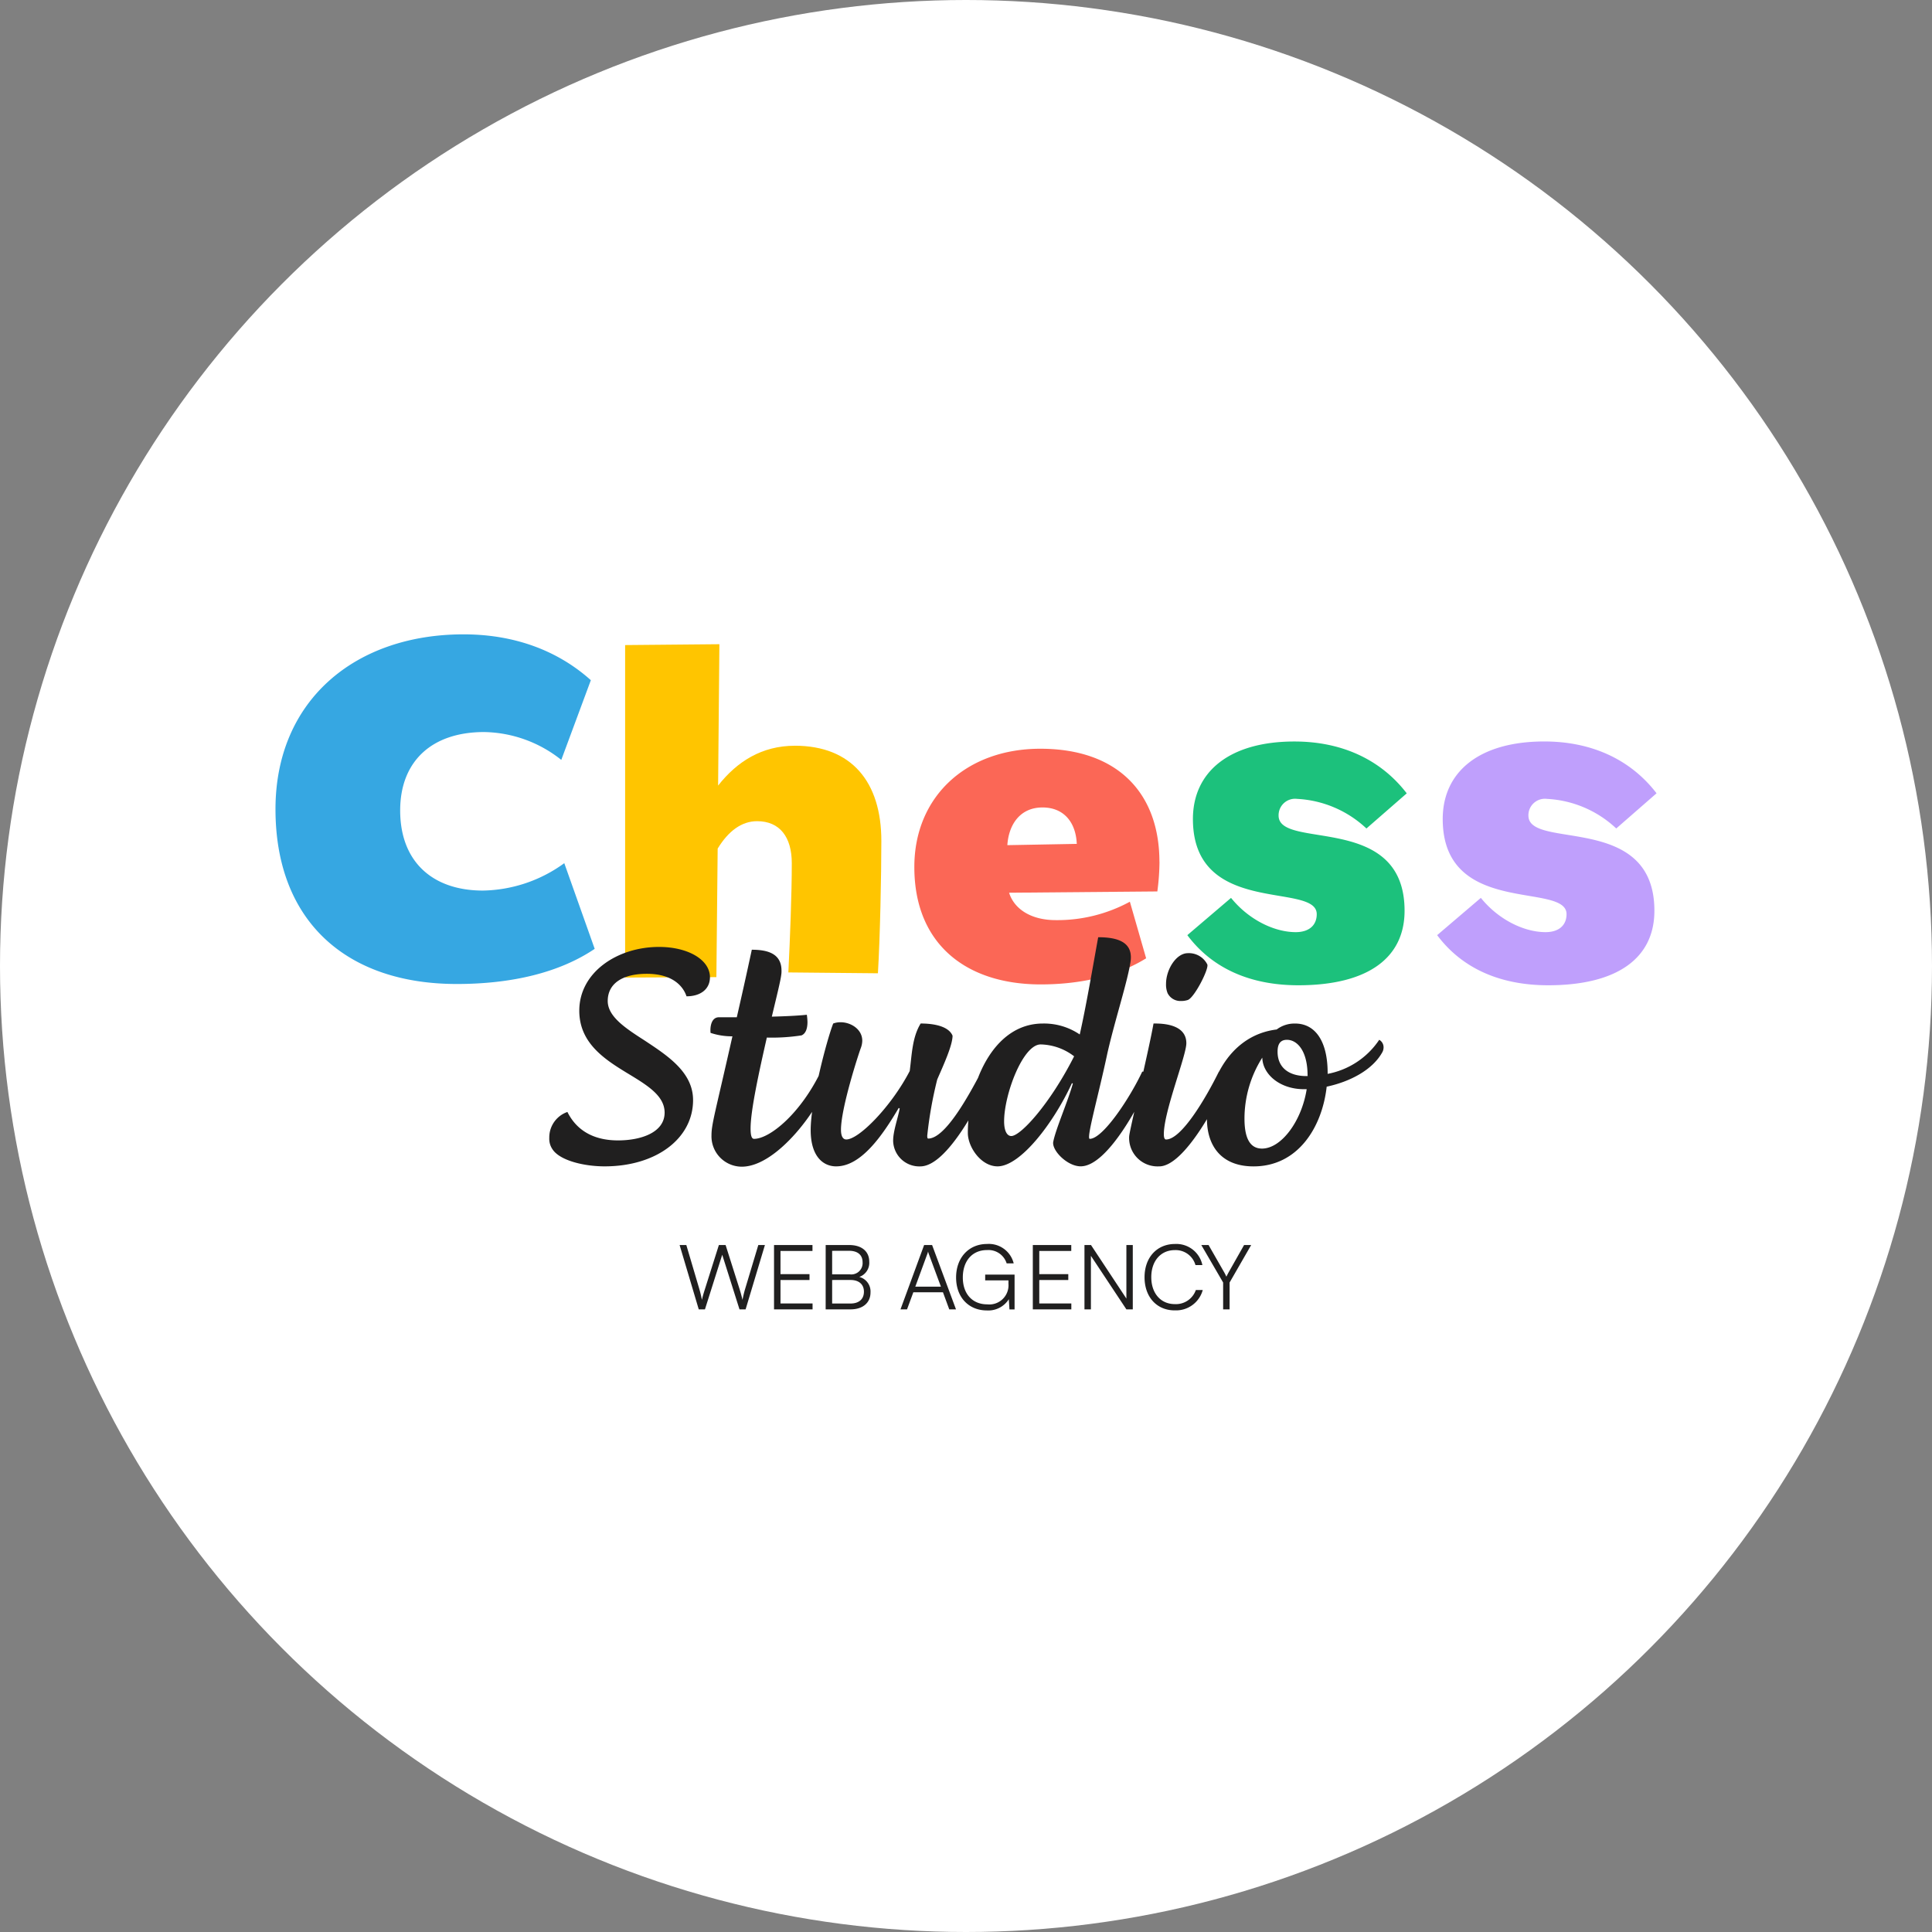 <svg xmlns="http://www.w3.org/2000/svg" width="302" height="302" viewBox="0 0 302 302"><rect x="0" y="0" width="302" height="302" fill="#808080" stroke="none"/><g id="Groupe_2881" data-name="Groupe 2881" transform="translate(-11658 20658)"><circle id="Ellipse_562" data-name="Ellipse 562" cx="151" cy="151" r="151" transform="translate(11658 -20658)" fill="#fff"></circle><g id="logo-chess" transform="translate(11701.063 -20558.842)"><path id="Trac&#xE9;_13764" data-name="Trac&#xE9; 13764" d="M3.741-26.178h.969l2.7-8.537,2.7,8.537h.955l3.019-10.056H13.051l-2.079,6.924c-.112.379-.239.871-.393,1.643-.155-.646-.295-1.151-.449-1.657l-2.19-6.908H6.886L4.7-29.324c-.155.492-.295.927-.466,1.657-.126-.66-.253-1.164-.393-1.657L1.8-36.231H.75Zm17.79,0v-.927H16.518V-30.77h4.535v-.912H16.518v-3.623h5v-.927h-6.01v10.056Zm2.048,0h3.89c1.909,0,3.119-1.024,3.119-2.64a2.341,2.341,0,0,0-1.755-2.429,2.338,2.338,0,0,0,1.559-2.387c0-1.615-1.194-2.6-3.131-2.6H23.582Zm3.665-9.155c1.35,0,2.106.66,2.106,1.783a1.768,1.768,0,0,1-1.98,1.9H24.592v-3.678Zm.225,4.562c1.306,0,2.092.688,2.092,1.825,0,1.164-.772,1.853-2.092,1.853H24.592V-30.77ZM36.3-26.179l.983-2.668h4.633l.983,2.668h1.053L40.217-36.235H38.97L35.277-26.179Zm3.159-8.634a2.538,2.538,0,0,0,.126-.407,4.2,4.2,0,0,0,.126.407l1.882,5.083h-4Zm9.337-.632a2.978,2.978,0,0,1,3.075,2.078h1.1A4,4,0,0,0,48.811-36.4c-2.878,0-4.844,2.162-4.844,5.237,0,3.1,1.966,5.153,4.816,5.153a3.79,3.79,0,0,0,3.426-1.755l.1,1.6h.8v-5.447H48.515v.9h3.637v.52a3,3,0,0,1-3.328,3.229c-2.261,0-3.805-1.587-3.805-4.2,0-2.57,1.463-4.283,3.78-4.283Zm13.184,9.267v-.927h-5.01V-30.77h4.535v-.912H56.971v-3.623h5v-.927H55.96v10.056Zm3.061,0v-8.368l5.546,8.368h1V-36.234h-1v8.368l-5.53-8.366H64.034v10.056Zm13.1.155A4.323,4.323,0,0,0,82.523-29.2H81.442a3.29,3.29,0,0,1-3.286,2.2c-2.2,0-3.678-1.685-3.678-4.212s1.474-4.227,3.678-4.227A3.209,3.209,0,0,1,81.385-33.1h1.081A4.156,4.156,0,0,0,78.2-36.4c-2.837,0-4.774,2.106-4.774,5.2s1.912,5.181,4.721,5.181Zm7.568-4.353v4.2h1.011v-4.2l3.37-5.855H88.982l-2.457,4.339c-.182.351-.182.351-.309.605-.1-.225-.182-.393-.295-.605l-2.486-4.339H82.3Z" transform="translate(62.421 131.693)" fill="#201f1f"></path><g id="Groupe_3950" data-name="Groupe 3950" transform="translate(0 0)"><path id="Trac&#xE9;_13765" data-name="Trac&#xE9; 13765" d="M45.142,35.768a22.19,22.19,0,0,1-12.725,4.283c-7.837,0-12.927-4.486-12.927-12.523,0-7.635,4.888-12.257,13.128-12.257a19.837,19.837,0,0,1,12.057,4.353l4.62-12.458C44.137,2.544,37.372,0,29.4,0,12.39,0,0,10.381,0,27.327c0,17.48,11.049,27.327,28.333,27.327,8.5,0,16.007-1.741,21.564-5.493Z" transform="translate(0 0)" fill="#36a7e2"></path><path id="Trac&#xE9;_13766" data-name="Trac&#xE9; 13766" d="M60.123,16.819c-5.156,0-9.044,2.479-11.988,6.228l.2-22.1L33.6,1.082V53.055l14.266-.067.2-20.094c1.676-2.747,3.749-4.283,6.161-4.283,3.548,0,5.425,2.476,5.425,6.564,0,4.888-.269,11.654-.537,17.078l14,.134c.335-5.558.537-15.339.537-20.7,0-9.174-4.621-14.871-13.53-14.871" transform="translate(21.053 0.594)" fill="#ffc500"></path><path id="Trac&#xE9;_13767" data-name="Trac&#xE9; 13767" d="M99.7,28.677c0-10.584-6.362-17.684-18.619-17.684-11.52,0-19.692,7.436-19.692,18.488,0,12.055,8.1,18.351,19.759,18.351,6.564,0,12.323-1.475,16.474-4.085l-2.542-8.842A23.725,23.725,0,0,1,83.5,37.783c-3.886,0-6.5-1.739-7.3-4.283l23.174-.2a36.449,36.449,0,0,0,.335-4.62M75.929,26.065c.2-3.145,1.938-5.893,5.493-5.893,3.414,0,5.223,2.412,5.358,5.692Z" transform="translate(38.472 6.888)" fill="#fb6756"></path><path id="Trac&#xE9;_13768" data-name="Trac&#xE9; 13768" d="M101.892,21.885a2.575,2.575,0,0,1,2.877-2.614A17.08,17.08,0,0,1,115.623,23.9l6.3-5.493c-3.954-5.156-9.982-8.105-17.551-8.105C94.19,10.3,88.5,15.055,88.5,22.423c0,15.333,19.355,9.776,19.355,14.869,0,1.739-1.205,2.811-3.283,2.811-3.281,0-7.3-1.876-10.113-5.356l-6.832,5.825c3.951,5.29,9.978,7.835,17.346,7.835,10.784,0,16.611-4.218,16.611-11.651,0-15.409-19.692-9.446-19.692-14.871" transform="translate(54.908 6.447)" fill="#1cc17c"></path><path id="Trac&#xE9;_13769" data-name="Trac&#xE9; 13769" d="M125.9,21.883a2.576,2.576,0,0,1,2.881-2.614,17.074,17.074,0,0,1,10.85,4.625l6.3-5.5c-3.953-5.155-9.981-8.1-17.551-8.1-10.183,0-15.875,4.758-15.875,12.126,0,15.333,19.355,9.776,19.355,14.869,0,1.739-1.2,2.811-3.279,2.811-3.284,0-7.3-1.876-10.116-5.356l-6.83,5.826c3.954,5.29,9.982,7.835,17.35,7.835,10.781,0,16.608-4.218,16.608-11.651,0-15.409-19.692-9.446-19.692-14.871" transform="translate(69.95 6.45)" fill="#bf9ffc"></path></g><path id="Trac&#xE9;_13770" data-name="Trac&#xE9; 13770" d="M13.166-89.46c8.063,0,13.826-4.349,13.826-10.359,0-4.4-4.056-6.987-7.672-9.381-2.979-1.905-5.668-3.714-5.668-6.108,0-2.688,2.247-4.251,6.108-4.251,4.251,0,5.766,2.15,6.206,3.518,2.2,0,3.665-1.123,3.665-2.979,0-2.736-3.42-4.74-7.965-4.74-6.5,0-12.46,3.957-12.46,9.969,0,4.935,3.763,7.476,7.281,9.626,3.127,1.9,6.058,3.566,6.058,6.3,0,3.127-3.714,4.349-7.282,4.349-2.933,0-6.157-.928-7.914-4.446a4.214,4.214,0,0,0-2.833,4.056,2.878,2.878,0,0,0,.489,1.759C6.128-90.389,9.89-89.46,13.166-89.46Zm33.859-14.952c-3.176,6.646-8.013,10.652-10.505,10.652-.391,0-.538-.587-.538-1.613,0-2.834,1.32-8.845,2.541-14.219a30.277,30.277,0,0,0,5.424-.342c.684-.293.928-1.123.928-2.1a9.544,9.544,0,0,0-.1-1.123c-1.368.147-3.42.244-5.473.293.733-3.079,1.368-5.619,1.466-6.5a3.462,3.462,0,0,0,.047-.684c0-2.64-2.1-3.274-4.642-3.274-.879,4.1-1.661,7.574-2.345,10.555H31.044c-1.173,0-1.417,1.417-1.32,2.443a10.624,10.624,0,0,0,3.42.538c-2.736,12.117-3.273,13.73-3.273,15.489a4.747,4.747,0,0,0,4.74,4.888c5.619,0,12.413-9.479,13.486-13.584C48.345-103.779,47.613-104.558,47.025-104.413ZM49.37-89.46c3.86,0,7.183-4.74,9.773-9.138l.147.1c-.293,1.564-1.024,3.518-1.024,5.033a4.088,4.088,0,0,0,1.283,2.9,4.088,4.088,0,0,0,2.968,1.11c4.251,0,9.382-10.31,10.9-13.584.047-.635-.879-1.368-1.368-1.222-2.2,4.2-5.717,10.457-8.307,10.457q-.147,0-.147-.44a62.765,62.765,0,0,1,1.564-8.8c.978-2.247,2.394-5.326,2.394-6.841-.587-1.417-2.736-1.906-4.984-1.906-1.32,2.15-1.368,4.788-1.71,7.427-2.832,5.473-7.914,10.7-9.916,10.7-.587,0-.831-.635-.831-1.515,0-3.42,2.785-11.971,3.127-12.849a3.349,3.349,0,0,0,.2-1.075c0-1.808-1.808-2.883-3.371-2.883a3.115,3.115,0,0,0-1.173.2c-1.024,2.64-3.518,12.118-3.518,16.662,0,4,1.856,5.667,4,5.667Zm25.213,0c3.566,0,8.746-6.743,11.63-13l.147.047c-.733,2.688-2.736,7.232-3.079,9.186-.147,1.368,2.247,3.763,4.3,3.763,4.251,0,9.479-10.164,10.994-13.731a1.43,1.43,0,0,0-1.368-1.075C95.254-100.112,91.05-93.761,89-93.761c-.587,0,1.32-6.6,2.736-13.291,1.173-5.229,3.275-11.581,3.665-14.609.293-2.785-1.905-3.616-5.083-3.616-.831,4.593-1.906,10.9-2.883,15.2a9.941,9.941,0,0,0-5.766-1.71c-7.868,0-11.727,9.576-11.727,17.1,0,2.2,2.053,5.227,4.643,5.227Zm2.152-4.74c-.684,0-1.123-.831-1.123-2.3,0-4.2,2.933-12.019,5.717-12.019a8.862,8.862,0,0,1,5.228,1.857C82.794-99.233,78.2-94.2,76.736-94.2Zm27.56-21.255c1.024-.293,3.371-4.888,3.079-5.571a3.219,3.219,0,0,0-3.03-1.759c-1.857,0-3.42,2.59-3.42,4.788a3.56,3.56,0,0,0,.244,1.466,2.235,2.235,0,0,0,2.1,1.222,3.248,3.248,0,0,0,1.024-.147Zm-4.447,26c4.007,0,9.382-10.408,10.75-13.78a1.344,1.344,0,0,0-1.417-1.024c-2.1,4.251-5.866,10.6-8.259,10.6-.244,0-.342-.342-.342-.831,0-3.566,3.518-12.265,3.518-14.219,0-2.443-2.492-3.127-5.131-3.078C98.284-107.878,95.5-96.25,95.2-94.442a2.784,2.784,0,0,0-.047.635A4.439,4.439,0,0,0,99.849-89.46Zm34.4-19.789a12.464,12.464,0,0,1-8.063,5.326v-.147c0-4.984-1.955-7.72-5.083-7.72a4.628,4.628,0,0,0-2.883.928c-7.914.978-10.9,9.186-10.9,13.975,0,4.1,2.15,7.427,7.281,7.427,7.036,0,10.75-6.254,11.434-12.46,3.665-.782,7.232-2.64,8.746-5.473a1.687,1.687,0,0,0,.147-.635,1.338,1.338,0,0,0-.685-1.222Zm-11.191,5.571v.1h-.2c-2.785,0-4.5-1.368-4.5-3.811,0-1.27.489-1.857,1.466-1.857,1.561,0,3.223,1.661,3.223,5.57Zm-7.136,11.434c-2.052,0-2.736-1.955-2.736-4.69a17.816,17.816,0,0,1,2.785-9.528c.047,2.59,2.736,4.935,6.5,4.935h.44c-.783,4.981-3.957,9.283-6.989,9.283Z" transform="translate(38.282 172.621)" fill="#201f1f"></path></g></g></svg>